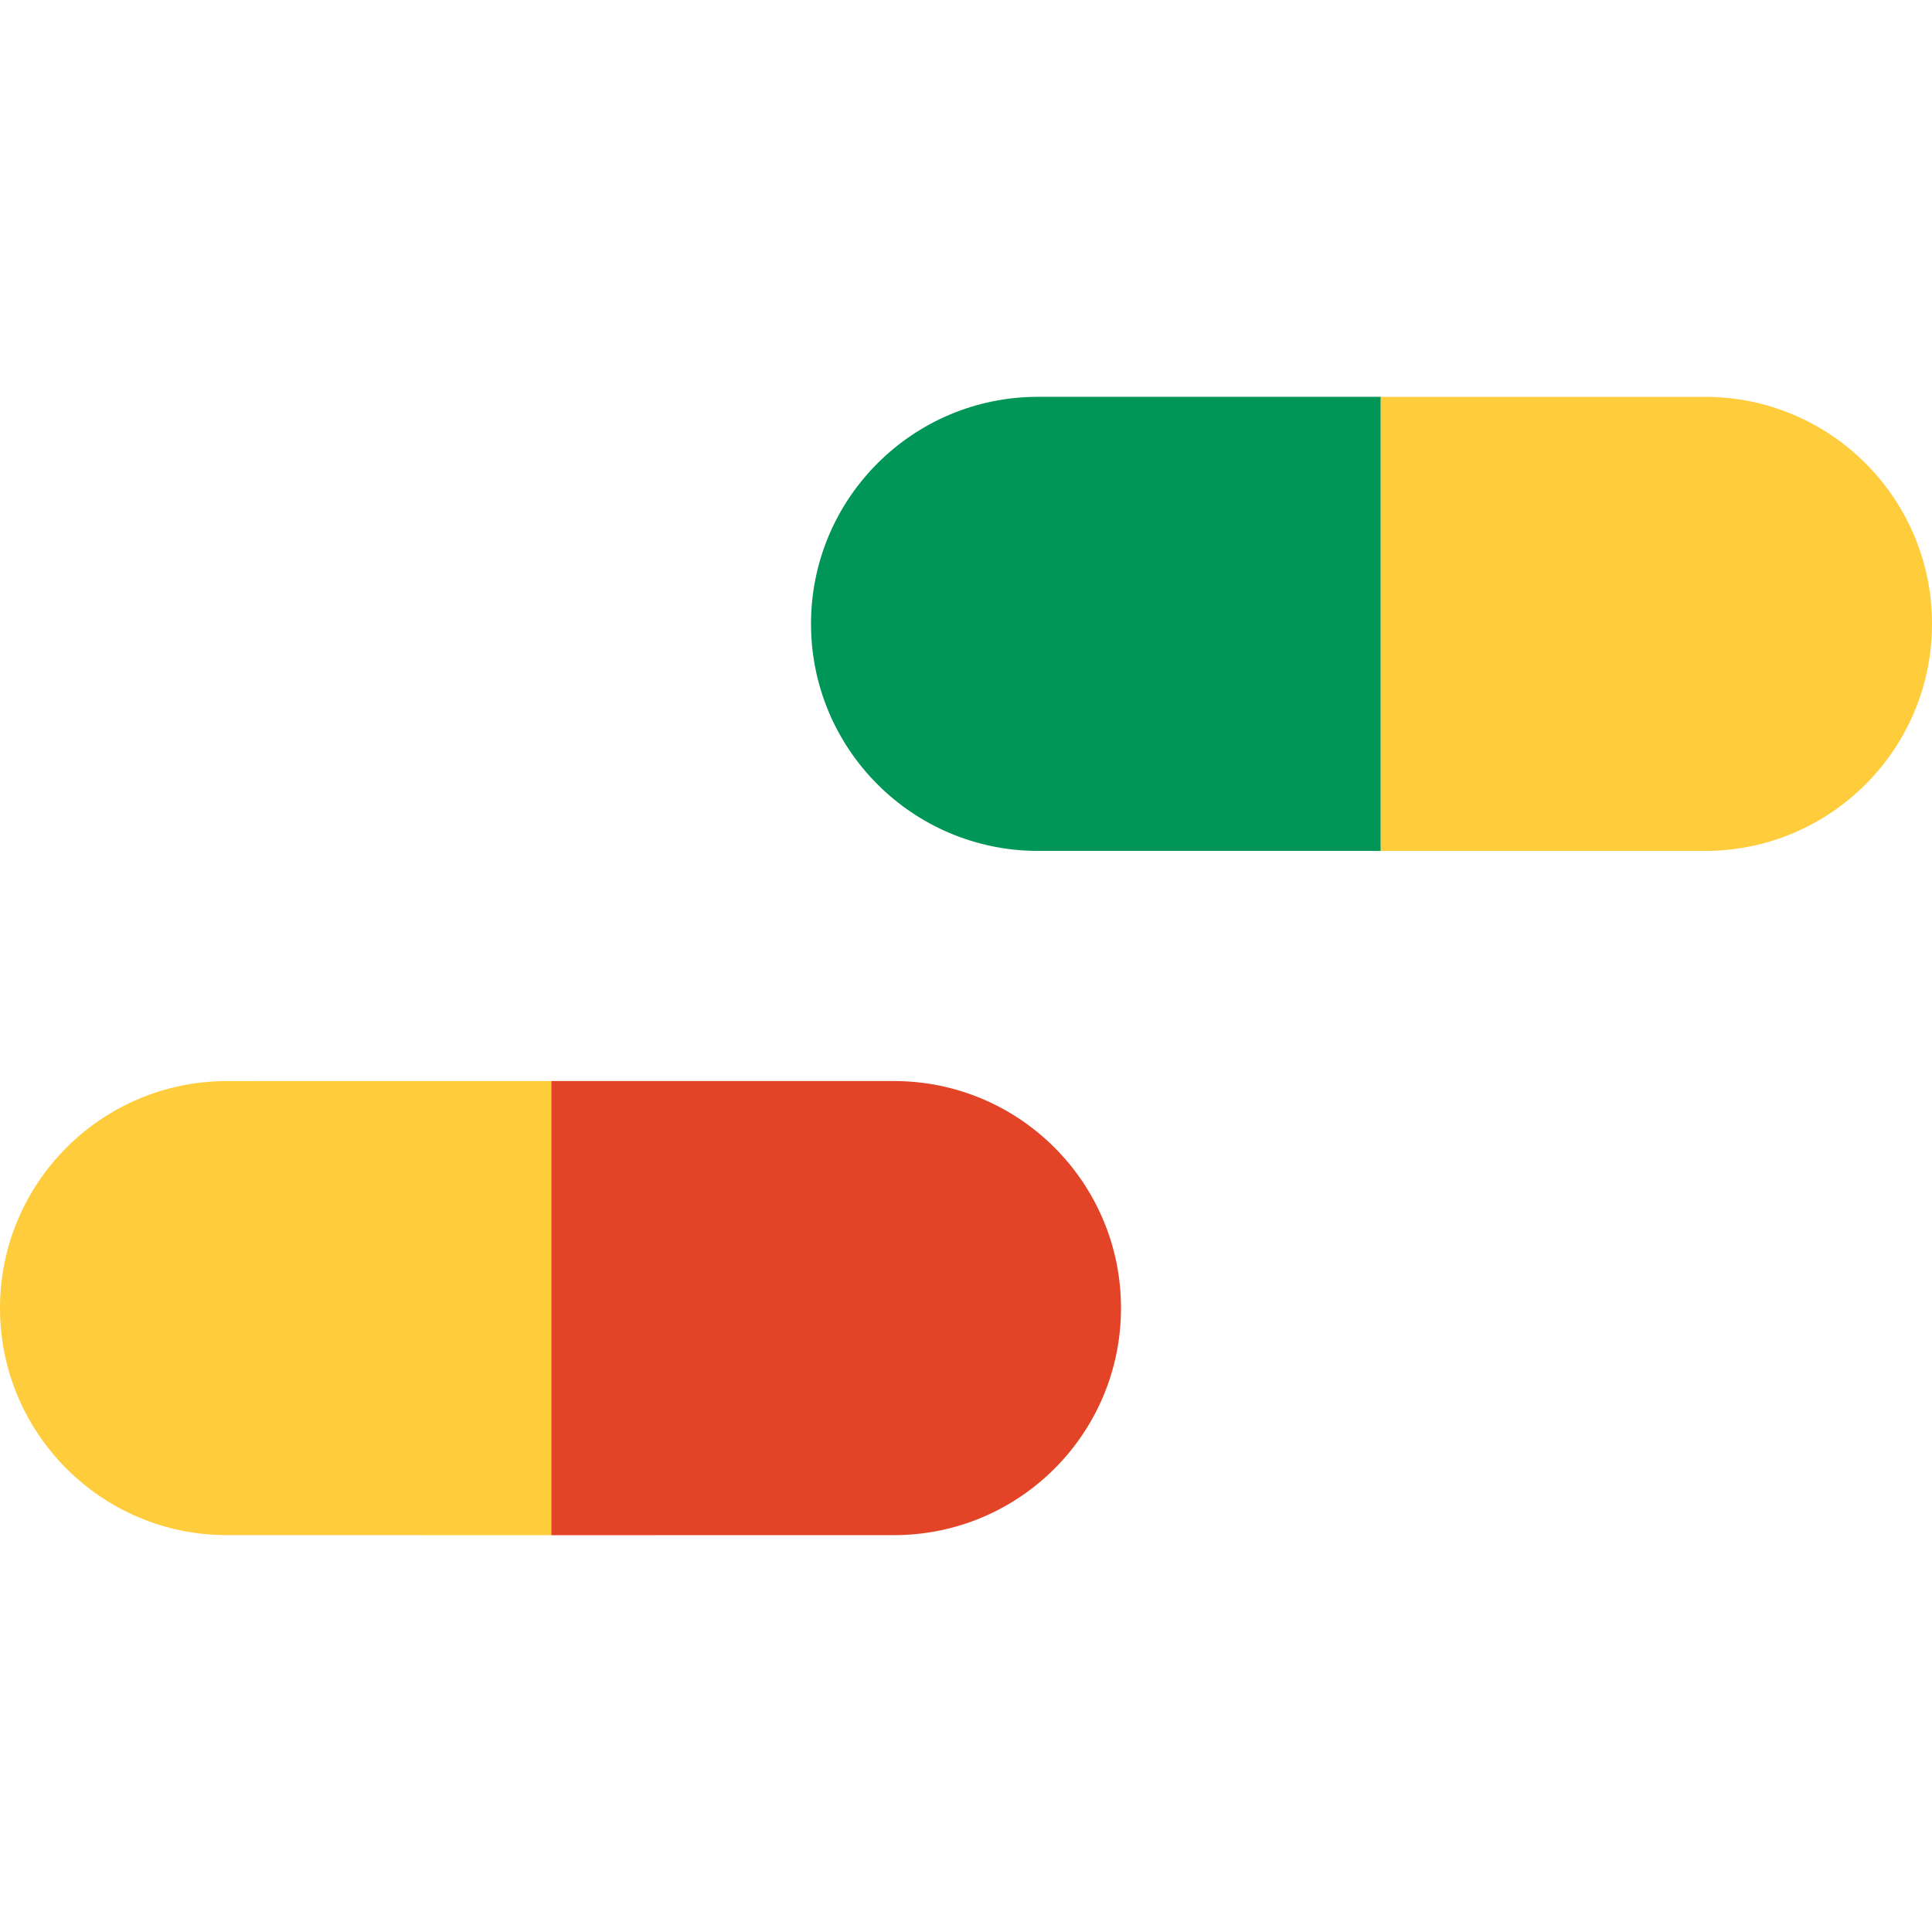 <?xml version="1.0" encoding="iso-8859-1"?>
<!-- Generator: Adobe Illustrator 19.0.0, SVG Export Plug-In . SVG Version: 6.00 Build 0)  -->
<svg version="1.1" id="Layer_1" xmlns="http://www.w3.org/2000/svg" xmlns:xlink="http://www.w3.org/1999/xlink" x="0px" y="0px"
	 viewBox="0 0 95.062 95.062" style="enable-background:new 0 0 95.062 95.062;" xml:space="preserve">
<g>
	<g>
		<path style="fill:#E34326;" d="M43.986,53.192c6.169,0,11.172,5.003,11.172,11.172c0,6.171-5.003,11.172-11.172,11.171
			l-16.864,0.002V53.192H43.986z"/>
		<path style="fill:#FFCC3B;" d="M11.171,53.193l15.951-0.001v22.345l-15.951-0.002C5.002,75.537,0,70.535,0,64.365
			C0.001,58.194,5.003,53.193,11.171,53.193z"/>
	</g>
	<g>
		<path style="fill:#009658;" d="M51.076,41.868c-6.169,0-11.171-5.003-11.171-11.173s5.002-11.17,11.172-11.17H67.94v22.343H51.076
			z"/>
		<path style="fill:#FFCC3B;" d="M83.891,41.868H67.94V19.526h15.951c6.17,0,11.171,5.001,11.171,11.17
			C95.063,36.866,90.062,41.868,83.891,41.868z"/>
	</g>
</g>
<g>
</g>
<g>
</g>
<g>
</g>
<g>
</g>
<g>
</g>
<g>
</g>
<g>
</g>
<g>
</g>
<g>
</g>
<g>
</g>
<g>
</g>
<g>
</g>
<g>
</g>
<g>
</g>
<g>
</g>
</svg>
